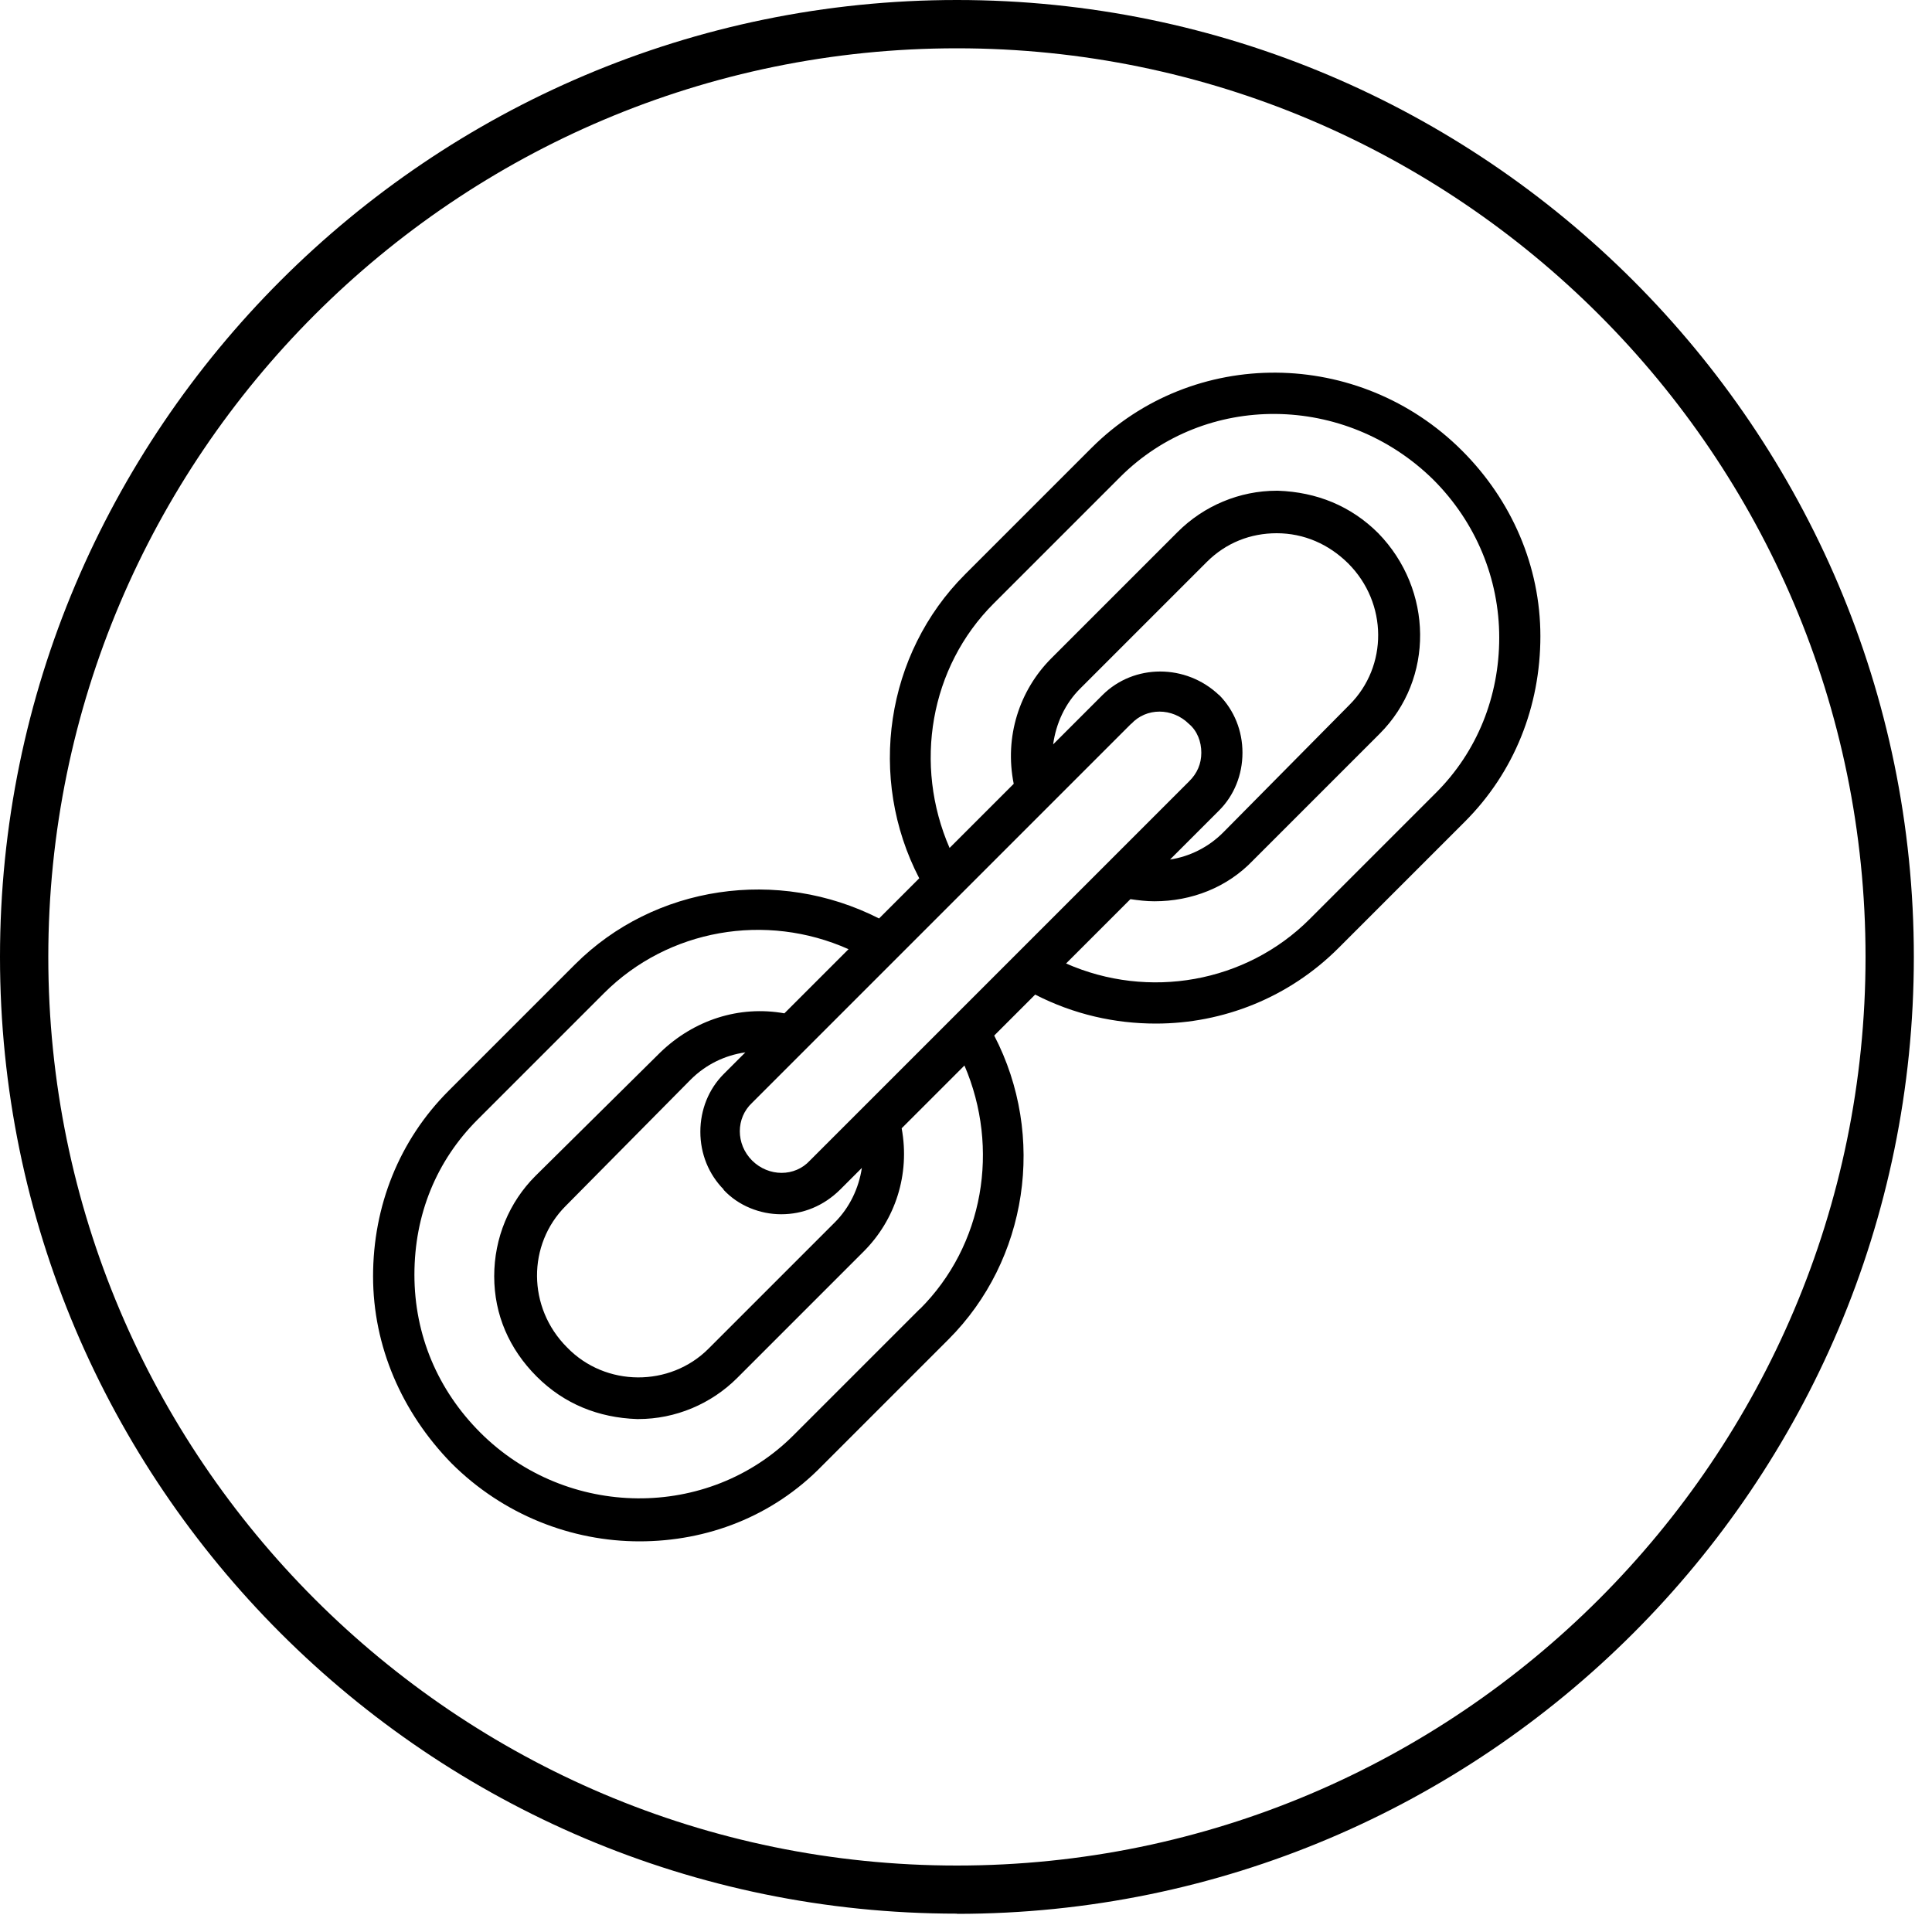 <svg id="supply-chain" xmlns="http://www.w3.org/2000/svg" viewBox="0 0 100 100" class="w-auto h-100">
	<g>
	  <g id="base">
	    <path d="M75.68,23.33c-5.33-5.33-13.93-5.4-19.19-.14l-6.54,6.54c-4.11,4.11-5.07,10.53-2.37,15.73l-2.08,2.08c-5.23-2.66-11.63-1.73-15.74,2.38l-6.54,6.54c-2.56,2.56-3.91,5.97-3.91,9.6s1.49,7.04,4.05,9.67c2.7,2.7,6.25,4.05,9.74,4.05s6.89-1.28,9.45-3.91l6.54-6.54c4.11-4.11,5.07-10.53,2.37-15.73l2.12-2.12c2.01,1.03,4.13,1.5,6.25,1.5,3.48,0,6.89-1.35,9.45-3.91l6.54-6.54c2.56-2.56,3.91-5.97,3.91-9.6s-1.49-7.04-4.05-9.6ZM63.1,35.98c-1.71-1.63-4.41-1.63-6.04,0l-2.55,2.55c.15-1.09.62-2.12,1.41-2.9l6.54-6.54c1-1,2.27-1.49,3.62-1.49,1.42,0,2.7.57,3.7,1.56,2.06,2.06,2.06,5.33.07,7.32l-6.54,6.61c-.76.76-1.72,1.24-2.75,1.4l2.54-2.54c.78-.78,1.21-1.85,1.21-2.99s-.43-2.2-1.21-2.99ZM58.55,37.47c.78-.85,2.13-.85,2.99,0,.43.36.64.92.64,1.49s-.21,1.07-.64,1.49l-19.62,19.62c-.78.85-2.13.85-2.99,0-.85-.85-.85-2.2,0-2.99l19.62-19.62ZM37.44,61.57c.78.85,1.92,1.28,2.99,1.28,1.14,0,2.2-.43,3.06-1.28l1.12-1.12c-.16,1.06-.64,2.06-1.4,2.82l-6.54,6.54c-1.99,1.99-5.33,1.99-7.32-.07-2.06-2.06-2.06-5.33-.07-7.32l6.47-6.54c.78-.78,1.77-1.26,2.83-1.41l-1.12,1.12c-.78.78-1.21,1.85-1.21,2.99s.43,2.2,1.21,2.99ZM47.61,67.75l-6.54,6.54c-4.41,4.41-11.73,4.34-16.21-.14-2.2-2.2-3.41-5.05-3.41-8.17s1.14-5.9,3.27-8.03l6.54-6.54c3.33-3.33,8.39-4.19,12.66-2.28l-3.32,3.32c-2.35-.42-4.69.35-6.42,2.02l-6.47,6.4c-1.35,1.35-2.13,3.2-2.13,5.19s.78,3.77,2.2,5.19,3.2,2.13,5.19,2.2h.07c1.92,0,3.77-.78,5.12-2.13l6.54-6.54c1.64-1.64,2.41-3.99,1.97-6.38l3.25-3.25c1.84,4.29,1,9.31-2.31,12.61ZM74.33,41.03l-6.54,6.54c-3.31,3.31-8.35,4.18-12.61,2.3l3.33-3.33c.41.06.83.11,1.24.11,1.92,0,3.77-.71,5.12-2.13l6.54-6.54c2.84-2.84,2.77-7.46-.07-10.38-1.42-1.42-3.2-2.13-5.19-2.2h-.07c-1.92,0-3.77.78-5.12,2.13l-6.54,6.54c-1.66,1.66-2.44,4.07-1.95,6.5l-3.32,3.32c-1.87-4.3-1.03-9.35,2.29-12.66l6.54-6.54c4.41-4.41,11.66-4.34,16.21.14,2.2,2.2,3.41,5.12,3.41,8.17s-1.14,5.9-3.27,8.03Z"/>
       </g>
     <g id="foreground">	   
	   <path d="M49.53,99.05C22.22,99.05,0,76.84,0,49.53S22.22,0,49.53,0s49.53,22.22,49.53,49.53-22.22,49.53-49.53,49.53ZM49.53,2.5C23.6,2.5,2.5,23.6,2.5,49.53s21.1,47.03,47.03,47.03,47.03-21.1,47.03-47.03S75.46,2.5,49.53,2.5Z"/>
     </g>
   </g>
</svg>